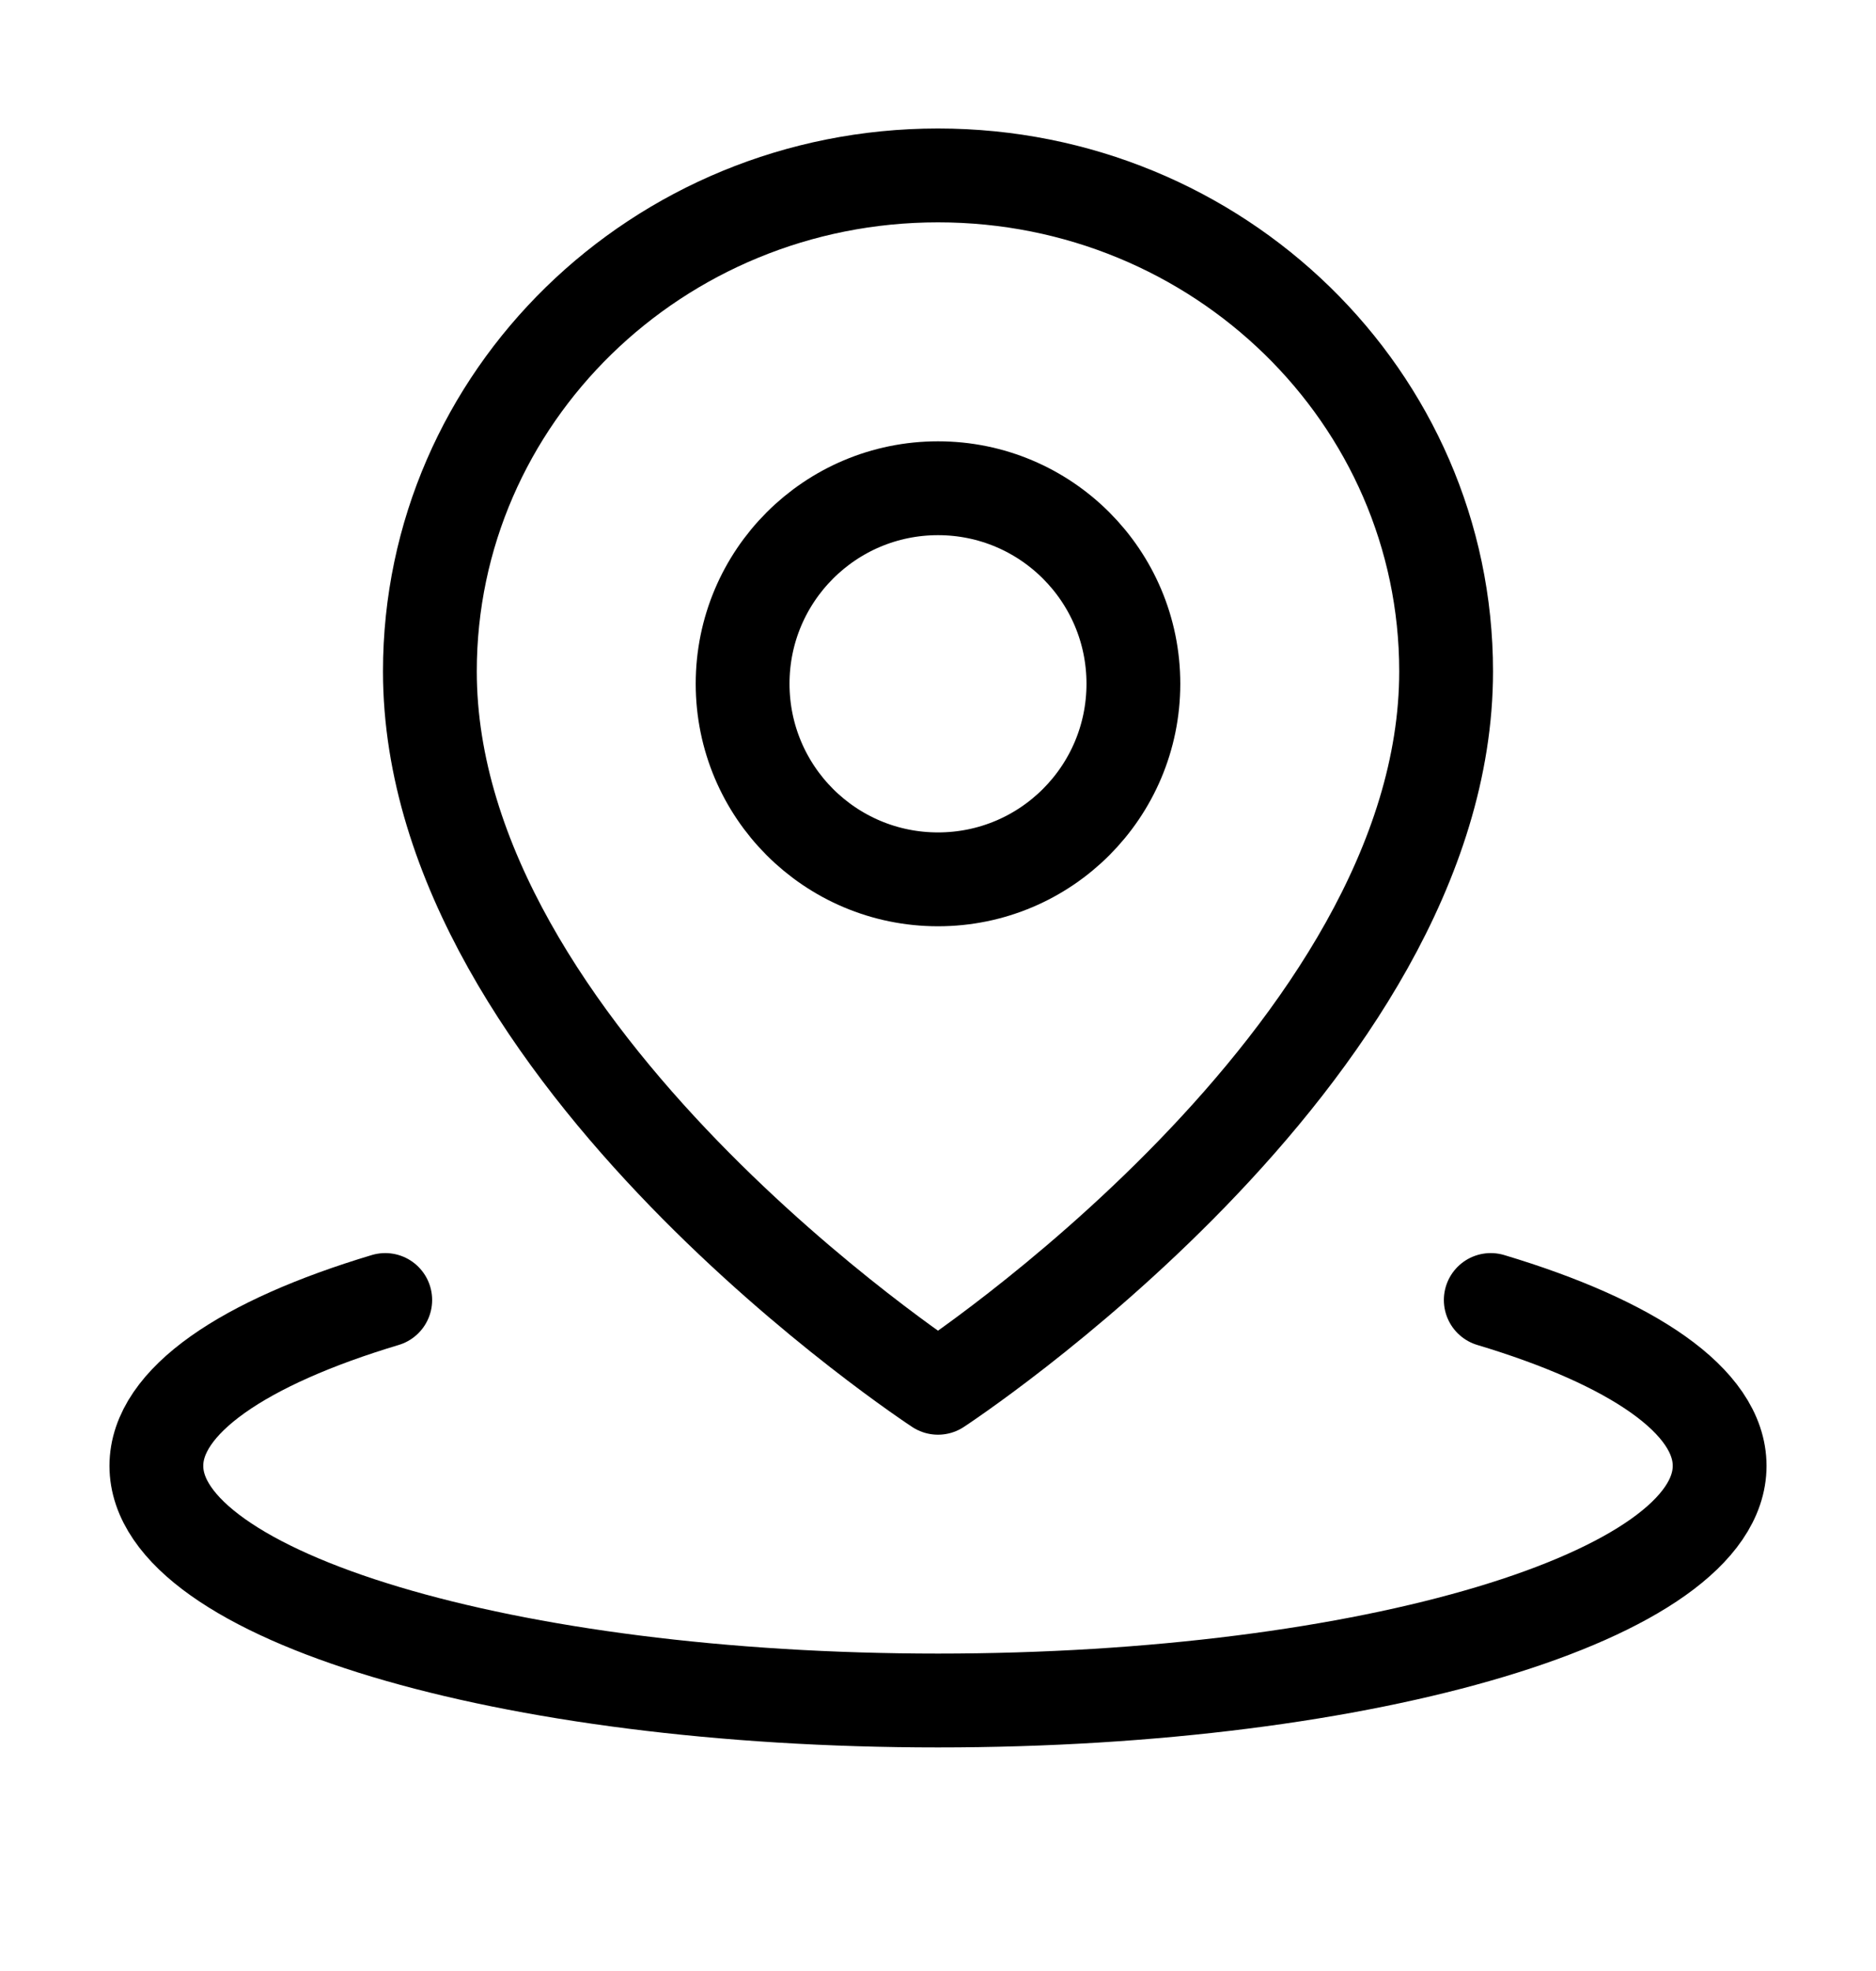 <svg xmlns="http://www.w3.org/2000/svg" fill="none" viewBox="0 0 20 21" height="21" width="20">
<path stroke-linejoin="round" stroke-linecap="round" stroke="black" d="M4.107 13.851C2.599 14.303 1.667 14.928 1.667 15.618C1.667 16.999 5.398 18.118 10 18.118C14.602 18.118 18.333 16.999 18.333 15.618C18.333 14.928 17.401 14.303 15.893 13.851"></path>
<path stroke-linejoin="round" stroke="black" d="M10 14.786C10 14.786 15.417 11.246 15.417 7.153C15.417 4.235 12.992 1.869 10 1.869C7.008 1.869 4.583 4.235 4.583 7.153C4.583 11.246 10 14.786 10 14.786Z"></path>
<path stroke-linejoin="round" stroke="black" d="M10 9.369C11.151 9.369 12.083 8.436 12.083 7.285C12.083 6.135 11.151 5.202 10 5.202C8.849 5.202 7.917 6.135 7.917 7.285C7.917 8.436 8.849 9.369 10 9.369Z"></path>
</svg>
